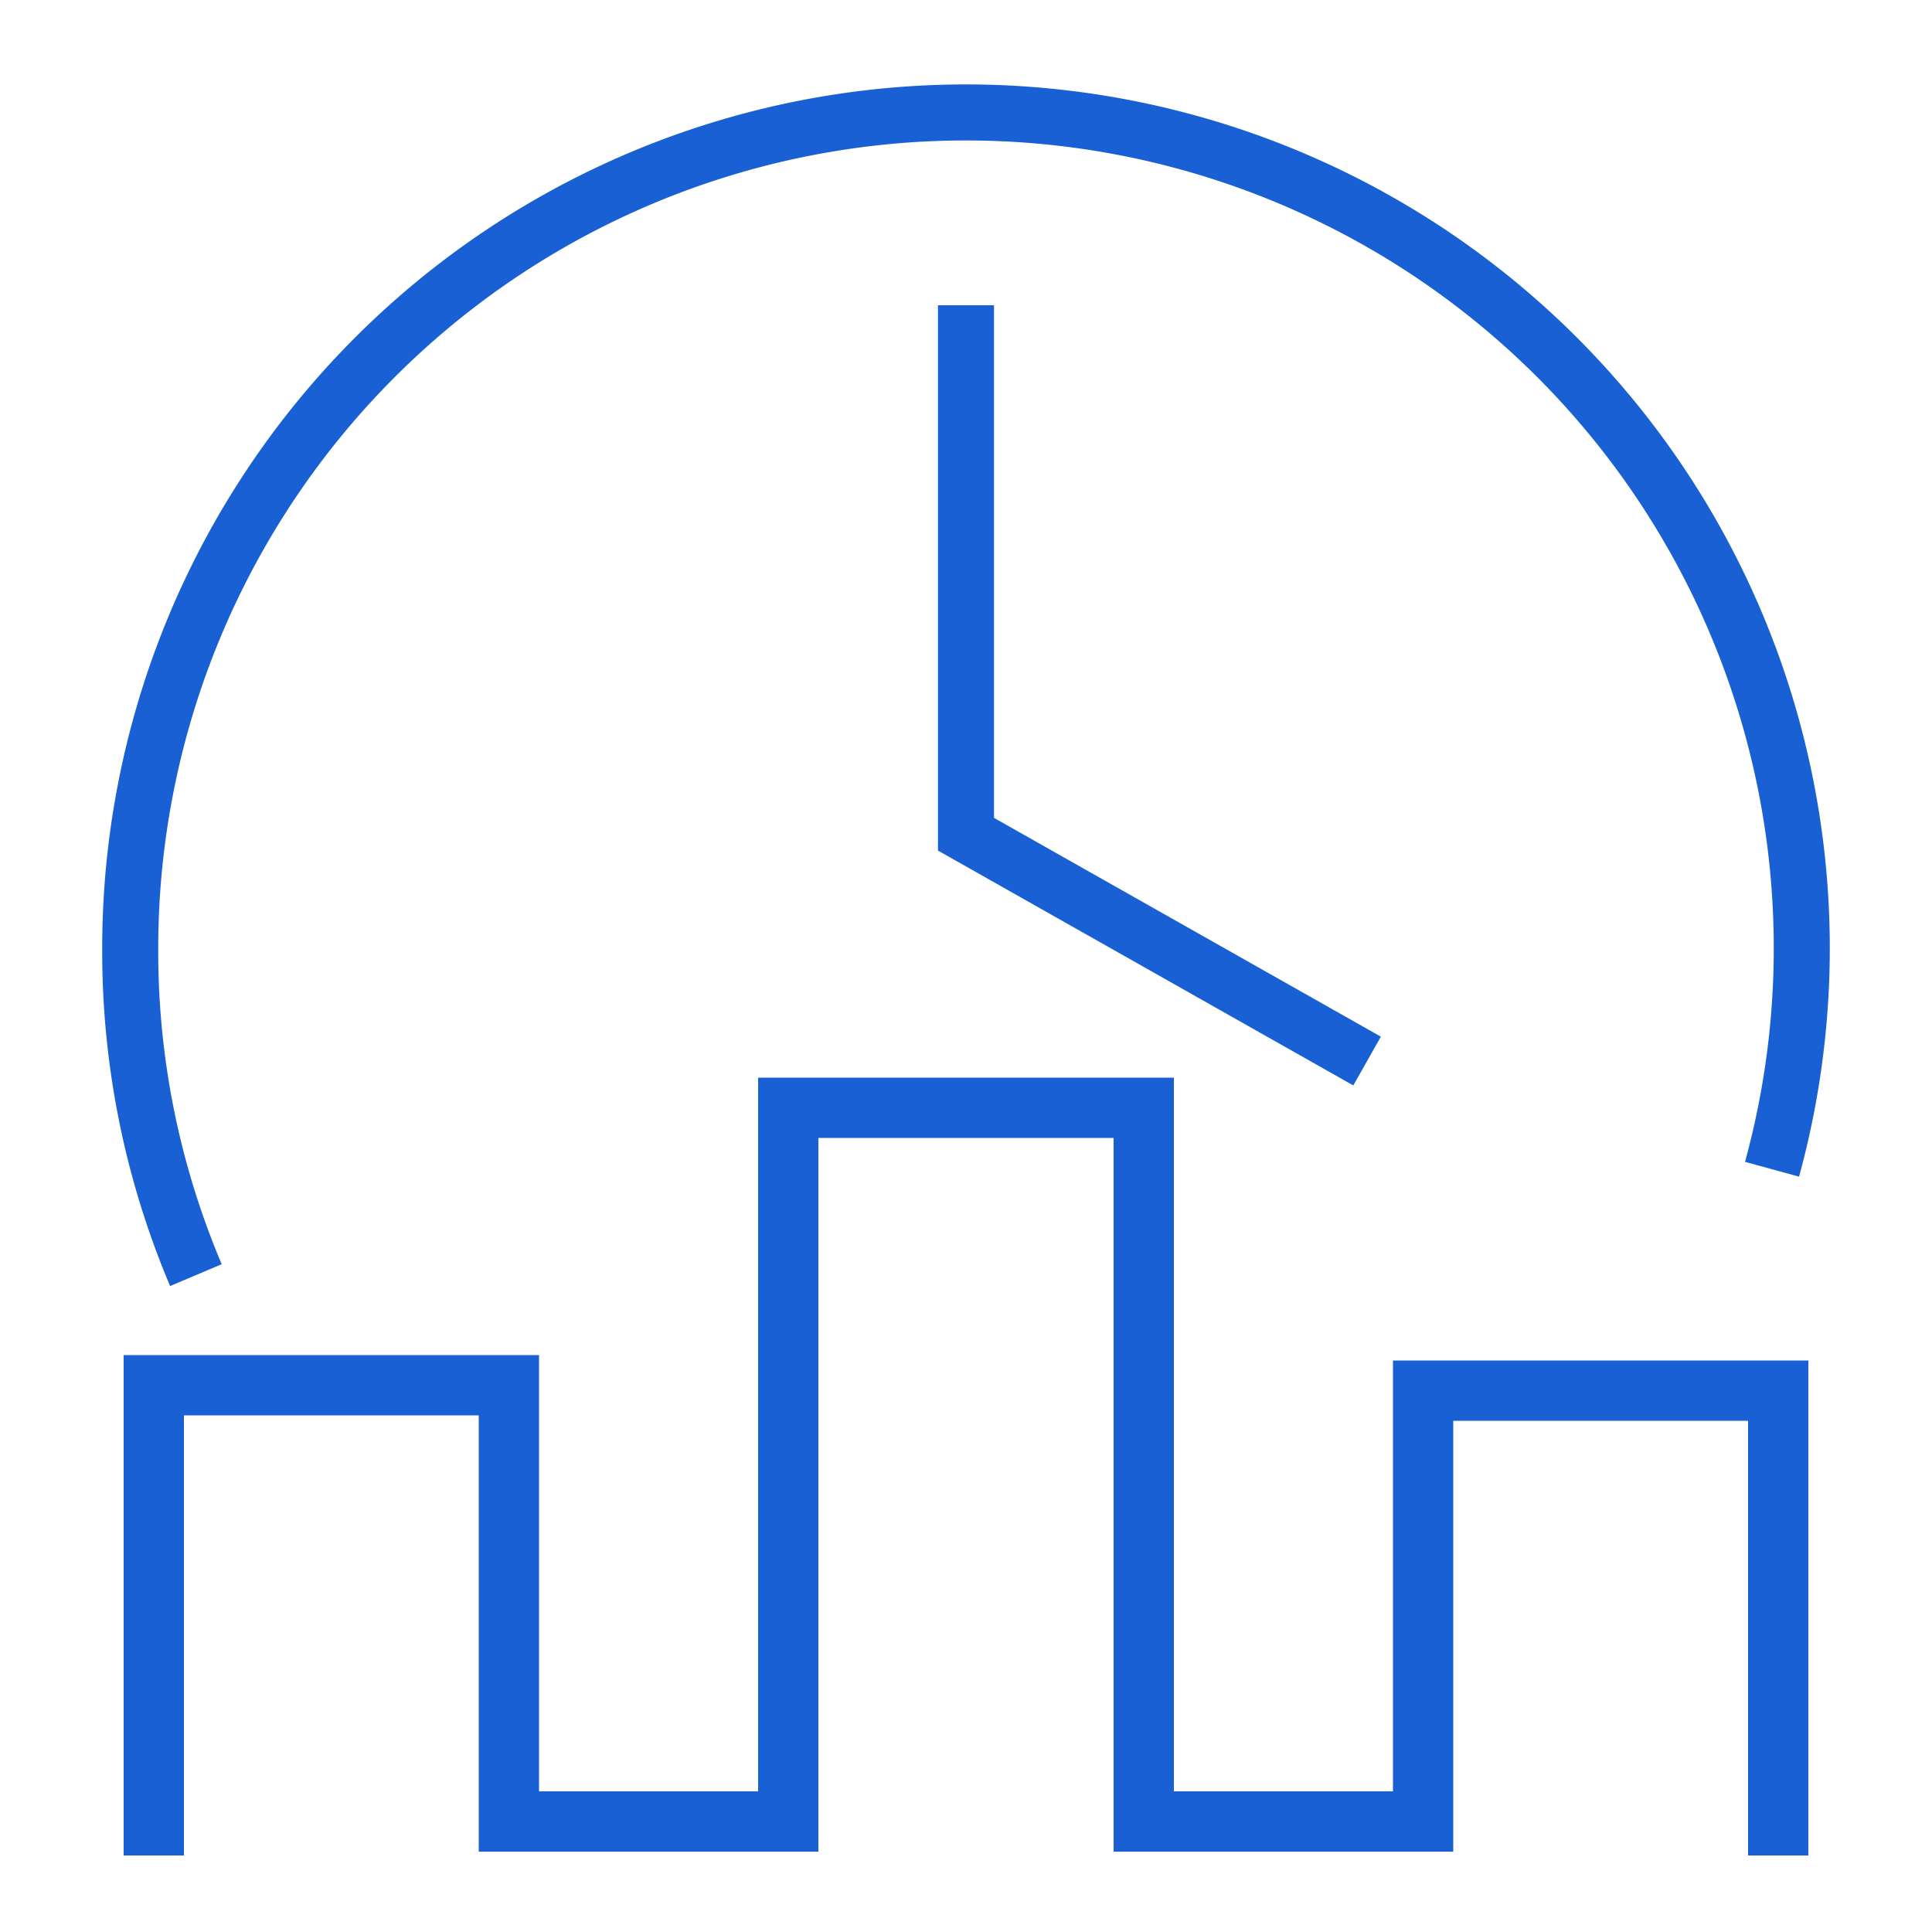 <svg id="Layer_1" data-name="Layer 1" xmlns="http://www.w3.org/2000/svg" viewBox="0 0 50 50"><defs><style>.cls-1,.cls-2{fill:none;stroke:#1860d3;stroke-miterlimit:10;}.cls-1{stroke-width:1.56px;}.cls-2{stroke-width:1.45px;}</style></defs><polyline class="cls-1" points="3.98 48.02 3.98 35.85 13.17 35.85 13.17 47.14 20.4 47.14 20.4 28.67 29.6 28.67 29.6 47.14 36.83 47.14 36.83 35.99 46.02 35.99 46.02 48.02"/><path class="cls-2" d="M45.86,30.26A21.63,21.63,0,1,0,3.37,24.53,21.46,21.46,0,0,0,5.07,33"/><polyline class="cls-2" points="25 7.9 25 21.59 35.38 27.46"/></svg>
